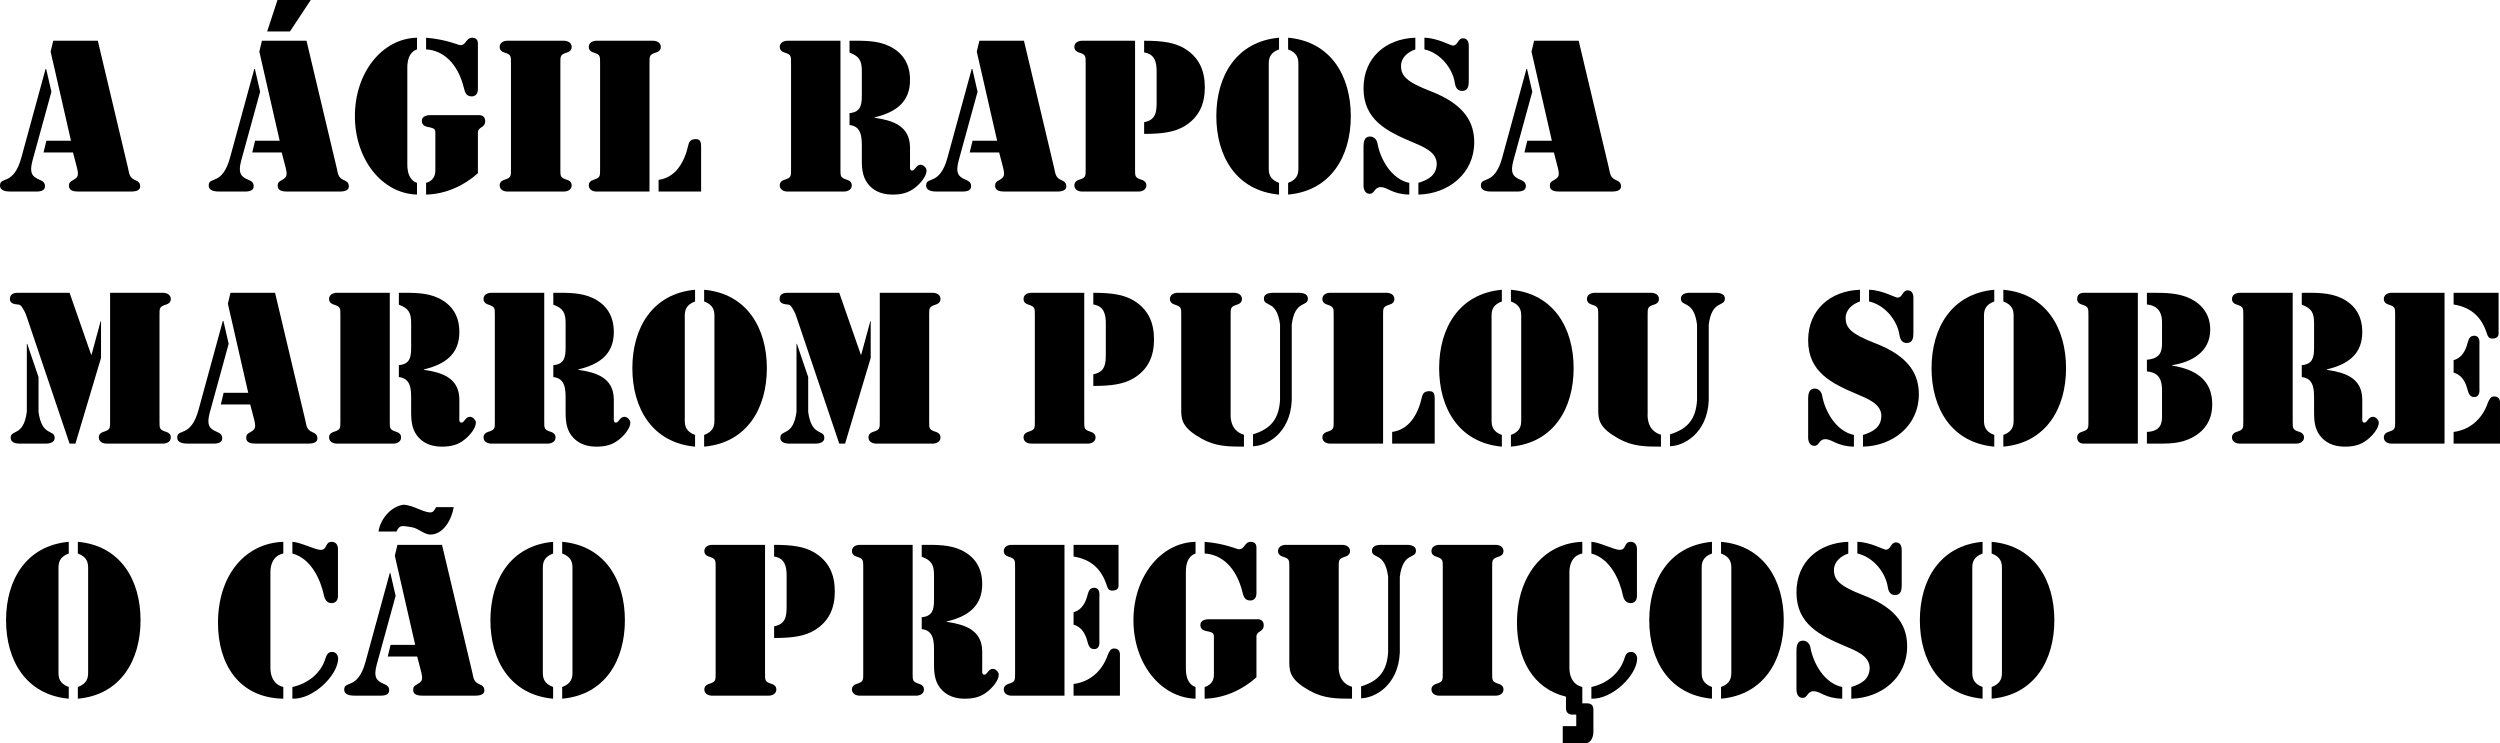 <?xml version="1.0" encoding="UTF-8" standalone="no"?>
<svg
   viewBox="159.317 -0.205 330.615 98.293"
   version="1.1"
   id="svg2"
   xmlns="http://www.w3.org/2000/svg"
   xmlns:svg="http://www.w3.org/2000/svg">
  <defs
     id="defs9" />
  <g
     aria-label="A Ágil RaposaMarrom Pulou Sobreo Cão Preguiçoso"
     id="text4521"
     style="font-size:26.667px;line-height:125%;font-family:'Stencil Std', fantasy;text-align:left;letter-spacing:0px;word-spacing:0px;stroke-width:1px">
    <path
       d="M 165.424,8.915 H 165.344 L 162.144,20.622 C 161.637,22.515 160.917,23.128 160.357,23.422 159.771,23.715 159.317,23.688 159.317,24.328 159.317,25.102 160.277,25.128 160.811,25.128 H 163.877 C 164.411,25.128 165.264,25.155 165.264,24.408 165.264,23.875 164.891,23.715 164.464,23.528 163.557,23.128 163.184,22.675 163.611,21.048 L 166.117,11.928 Z M 169.504,22.008 C 169.744,23.048 169.637,23.235 168.944,23.635 168.597,23.822 168.437,23.955 168.437,24.382 168.437,25.075 169.211,25.128 169.744,25.128 H 176.384 C 176.891,25.128 177.851,25.155 177.851,24.435 177.851,23.955 177.557,23.768 177.184,23.608 176.437,23.288 176.411,22.782 176.251,22.035 L 172.251,5.182 H 166.357 L 166.011,6.622 168.704,18.408 H 165.451 L 165.077,19.955 H 168.971 Z"
       id="path11" />
    <path
       d="M 193.024,8.915 H 192.944 L 189.744,20.622 C 189.237,22.515 188.517,23.128 187.957,23.422 187.371,23.715 186.917,23.688 186.917,24.328 186.917,25.102 187.877,25.128 188.411,25.128 H 191.477 C 192.011,25.128 192.864,25.155 192.864,24.408 192.864,23.875 192.491,23.715 192.064,23.528 191.157,23.128 190.784,22.675 191.211,21.048 L 193.717,11.928 Z M 197.104,22.008 C 197.344,23.048 197.237,23.235 196.544,23.635 196.197,23.822 196.037,23.955 196.037,24.382 196.037,25.075 196.811,25.128 197.344,25.128 H 203.984 C 204.491,25.128 205.451,25.155 205.451,24.435 205.451,23.955 205.157,23.768 204.784,23.608 204.037,23.288 204.011,22.782 203.851,22.035 L 199.851,5.182 H 193.957 L 193.611,6.622 196.304,18.408 H 193.051 L 192.677,19.955 H 196.571 Z M 196.011,-0.205 194.651,3.955 H 197.664 L 200.411,-0.205 Z"
       id="path13" />
    <path
       d="M 213.184,8.755 C 213.184,7.795 213.397,6.702 214.464,6.328 V 4.782 C 209.824,4.888 206.251,9.422 206.251,15.155 206.251,20.862 209.824,25.395 214.464,25.528 V 23.982 C 213.397,23.608 213.184,22.488 213.184,21.528 Z M 215.664,6.328 C 217.824,6.435 219.851,8.062 220.677,11.475 220.811,12.035 220.997,12.542 221.691,12.542 222.517,12.542 222.517,11.715 222.517,11.582 V 5.635 C 222.517,5.502 222.571,4.782 221.771,4.782 220.917,4.782 220.997,5.768 220.197,5.768 219.904,5.768 218.464,5.022 215.664,4.782 Z M 215.664,25.528 C 218.197,25.475 220.651,24.382 222.517,22.702 V 17.422 C 222.517,17.288 222.437,16.968 222.997,16.622 223.237,16.462 223.477,16.275 223.477,15.822 223.477,14.942 222.677,15.022 222.544,15.022 H 216.171 C 216.037,15.022 215.104,15.048 215.104,15.768 215.104,16.222 215.371,16.462 215.797,16.568 216.864,16.755 216.891,16.888 216.891,17.475 V 22.275 C 216.891,22.728 216.837,23.635 215.664,23.982 Z"
       id="path15" />
    <path
       d="M 233.424,8.168 C 233.424,7.182 233.397,7.022 234.331,6.728 234.677,6.622 234.917,6.382 234.917,6.008 234.917,5.235 234.037,5.182 233.931,5.182 H 226.384 C 226.277,5.182 225.397,5.235 225.397,6.008 225.397,6.382 225.637,6.622 225.984,6.728 226.917,7.022 226.891,7.182 226.891,8.168 V 22.142 C 226.891,23.128 226.917,23.288 225.984,23.582 225.637,23.688 225.397,23.928 225.397,24.302 225.397,25.075 226.277,25.128 226.384,25.128 H 233.931 C 234.037,25.128 234.917,25.075 234.917,24.302 234.917,23.928 234.677,23.688 234.331,23.582 233.397,23.288 233.424,23.128 233.424,22.142 Z"
       id="path17" />
    <path
       d="M 245.211,8.168 C 245.211,7.182 245.184,7.022 246.117,6.728 246.464,6.622 246.704,6.382 246.704,6.008 246.704,5.235 245.824,5.182 245.717,5.182 H 238.171 C 238.064,5.182 237.184,5.235 237.184,6.008 237.184,6.382 237.424,6.622 237.771,6.728 238.704,7.022 238.677,7.182 238.677,8.168 V 22.142 C 238.677,23.128 238.704,23.288 237.771,23.582 237.424,23.688 237.184,23.928 237.184,24.302 237.184,25.075 238.064,25.128 238.171,25.128 H 245.211 Z M 246.411,25.128 H 252.037 V 19.208 C 252.037,18.702 251.984,18.195 251.371,18.195 250.811,18.195 250.491,18.355 250.357,18.942 249.797,21.422 248.571,23.288 246.411,23.582 Z"
       id="path19" />
    <path
       d="M 263.931,22.142 C 263.931,23.128 263.957,23.288 263.024,23.582 262.677,23.688 262.437,23.928 262.437,24.302 262.437,25.075 263.317,25.128 263.424,25.128 H 270.971 C 271.077,25.128 271.957,25.075 271.957,24.302 271.957,23.928 271.717,23.688 271.371,23.582 270.437,23.288 270.464,23.128 270.464,22.142 V 5.182 H 263.424 C 263.317,5.182 262.437,5.235 262.437,6.008 262.437,6.382 262.677,6.622 263.024,6.728 263.957,7.022 263.931,7.182 263.931,8.168 Z M 271.664,6.755 C 272.997,7.235 273.291,7.875 273.291,9.208 V 12.435 C 273.291,13.742 273.104,14.622 271.664,14.755 V 16.328 C 273.264,16.488 273.291,17.982 273.291,19.208 V 21.022 C 273.291,22.275 273.424,23.448 274.357,24.408 275.184,25.235 276.224,25.528 277.371,25.528 278.517,25.528 279.477,25.315 280.384,24.568 280.971,24.115 281.851,23.128 281.851,22.355 281.851,21.982 281.424,21.582 281.077,21.582 280.437,21.582 280.357,22.355 279.931,22.355 279.584,22.355 279.664,21.822 279.664,21.582 V 19.235 C 279.611,16.408 277.344,15.715 274.971,15.368 V 15.315 C 277.691,14.675 279.717,13.342 279.664,10.275 279.637,8.248 278.731,6.782 276.944,5.902 275.344,5.128 273.531,5.182 271.797,5.182 H 271.664 Z"
       id="path21" />
    <path
       d="M 287.904,8.915 H 287.824 L 284.624,20.622 C 284.117,22.515 283.397,23.128 282.837,23.422 282.251,23.715 281.797,23.688 281.797,24.328 281.797,25.102 282.757,25.128 283.291,25.128 H 286.357 C 286.891,25.128 287.744,25.155 287.744,24.408 287.744,23.875 287.371,23.715 286.944,23.528 286.037,23.128 285.664,22.675 286.091,21.048 L 288.597,11.928 Z M 291.984,22.008 C 292.224,23.048 292.117,23.235 291.424,23.635 291.077,23.822 290.917,23.955 290.917,24.382 290.917,25.075 291.691,25.128 292.224,25.128 H 298.864 C 299.371,25.128 300.331,25.155 300.331,24.435 300.331,23.955 300.037,23.768 299.664,23.608 298.917,23.288 298.891,22.782 298.731,22.035 L 294.731,5.182 H 288.837 L 288.491,6.622 291.184,18.408 H 287.931 L 287.557,19.955 H 291.451 Z"
       id="path23" />
    <path
       d="M 310.624,6.728 C 312.037,6.942 312.277,8.035 312.277,9.235 V 13.262 C 312.277,14.568 312.197,15.662 310.624,15.955 V 17.502 C 313.157,17.502 314.651,17.235 315.904,16.515 317.877,15.342 318.651,13.582 318.651,11.342 318.651,9.102 317.877,7.342 315.904,6.168 314.651,5.448 313.157,5.182 310.624,5.182 Z M 302.891,22.142 C 302.891,23.128 302.917,23.288 301.984,23.582 301.637,23.688 301.397,23.928 301.397,24.302 301.397,25.075 302.277,25.128 302.384,25.128 H 309.931 C 310.037,25.128 310.917,25.075 310.917,24.302 310.917,23.928 310.677,23.688 310.331,23.582 309.397,23.288 309.424,23.128 309.424,22.142 V 5.182 H 302.384 C 302.277,5.182 301.397,5.235 301.397,6.008 301.397,6.382 301.637,6.622 301.984,6.728 302.917,7.022 302.891,7.182 302.891,8.168 Z"
       id="path25" />
    <path
       d="M 328.464,4.782 C 322.811,5.288 320.171,9.848 320.171,15.155 320.171,20.462 322.811,25.022 328.464,25.528 V 23.982 C 327.211,23.528 327.104,22.728 327.104,22.062 V 8.248 C 327.104,7.582 327.211,6.782 328.464,6.328 Z M 329.664,25.528 C 335.317,25.022 337.957,20.462 337.957,15.155 337.957,9.848 335.317,5.288 329.664,4.782 V 6.328 C 330.917,6.782 331.024,7.582 331.024,8.248 V 22.062 C 331.024,22.728 330.917,23.528 329.664,23.982 Z"
       id="path27" />
    <path
       d="M 346.491,4.782 C 342.571,4.915 339.637,7.422 339.637,11.475 339.637,15.662 342.757,17.182 346.117,18.595 347.397,19.155 349.371,19.848 349.317,21.528 349.264,22.995 348.171,23.582 346.891,23.982 V 25.528 C 350.837,25.448 354.277,22.755 354.277,18.622 354.277,16.168 353.211,13.662 348.491,11.848 345.317,10.622 344.597,9.822 344.597,8.515 344.597,7.422 345.477,6.675 346.491,6.328 Z M 353.557,5.982 C 353.557,5.768 353.611,4.862 352.784,4.862 352.091,4.862 352.144,5.822 351.451,5.822 351.157,5.822 349.371,4.808 347.691,4.782 V 6.328 C 349.771,6.782 351.424,8.808 351.717,10.782 351.797,11.315 352.037,11.822 352.677,11.822 353.451,11.822 353.557,11.155 353.557,10.542 Z M 339.637,24.302 C 339.637,24.435 339.637,25.422 340.464,25.422 341.131,25.422 341.051,24.542 341.904,24.542 342.864,24.542 343.371,25.475 345.691,25.528 V 23.982 C 343.344,23.502 341.851,20.862 341.477,18.728 341.397,18.275 341.024,17.848 340.491,17.848 339.744,17.848 339.637,18.595 339.637,19.155 Z"
       id="path29" />
    <path
       d="M 361.264,8.915 H 361.184 L 357.984,20.622 C 357.477,22.515 356.757,23.128 356.197,23.422 355.611,23.715 355.157,23.688 355.157,24.328 355.157,25.102 356.117,25.128 356.651,25.128 H 359.717 C 360.251,25.128 361.104,25.155 361.104,24.408 361.104,23.875 360.731,23.715 360.304,23.528 359.397,23.128 359.024,22.675 359.451,21.048 L 361.957,11.928 Z M 365.344,22.008 C 365.584,23.048 365.477,23.235 364.784,23.635 364.437,23.822 364.277,23.955 364.277,24.382 364.277,25.075 365.051,25.128 365.584,25.128 H 372.224 C 372.731,25.128 373.691,25.155 373.691,24.435 373.691,23.955 373.397,23.768 373.024,23.608 372.277,23.288 372.251,22.782 372.091,22.035 L 368.091,5.182 H 362.197 L 361.851,6.622 364.544,18.408 H 361.291 L 360.917,19.955 H 364.811 Z"
       id="path31" />
    <path
       d="M 162.864,54.248 C 162.437,57.582 160.731,56.542 160.731,57.688 160.731,58.515 161.824,58.462 162.117,58.462 H 165.157 C 165.451,58.462 166.544,58.515 166.544,57.688 166.544,56.542 164.837,57.582 164.411,54.248 V 49.662 L 162.917,45.262 H 162.864 Z M 173.877,55.475 C 173.877,56.462 173.904,56.622 172.971,56.915 172.624,57.022 172.384,57.262 172.384,57.635 172.384,58.408 173.264,58.462 173.371,58.462 H 180.917 C 181.024,58.462 181.904,58.408 181.904,57.635 181.904,57.262 181.664,57.022 181.317,56.915 180.384,56.622 180.411,56.462 180.411,55.475 V 41.502 C 180.411,40.515 180.384,40.355 181.317,40.062 181.664,39.955 181.904,39.715 181.904,39.342 181.904,38.568 181.024,38.515 180.917,38.515 H 173.877 Z M 160.624,39.342 C 160.624,39.982 161.344,40.035 161.664,40.062 162.117,40.088 162.224,40.408 162.464,40.808 162.677,41.155 162.811,41.555 162.944,41.955 L 168.517,58.462 H 169.291 L 172.677,47.128 V 42.275 H 172.624 L 171.424,46.702 H 171.371 L 168.517,38.515 H 161.744 C 161.424,38.515 160.624,38.515 160.624,39.342 Z"
       id="path33" />
    <path
       d="M 188.864,42.248 H 188.784 L 185.584,53.955 C 185.077,55.848 184.357,56.462 183.797,56.755 183.211,57.048 182.757,57.022 182.757,57.662 182.757,58.435 183.717,58.462 184.251,58.462 H 187.317 C 187.851,58.462 188.704,58.488 188.704,57.742 188.704,57.208 188.331,57.048 187.904,56.862 186.997,56.462 186.624,56.008 187.051,54.382 L 189.557,45.262 Z M 192.944,55.342 C 193.184,56.382 193.077,56.568 192.384,56.968 192.037,57.155 191.877,57.288 191.877,57.715 191.877,58.408 192.651,58.462 193.184,58.462 H 199.824 C 200.331,58.462 201.291,58.488 201.291,57.768 201.291,57.288 200.997,57.102 200.624,56.942 199.877,56.622 199.851,56.115 199.691,55.368 L 195.691,38.515 H 189.797 L 189.451,39.955 192.144,51.742 H 188.891 L 188.517,53.288 H 192.411 Z"
       id="path35" />
    <path
       d="M 204.331,55.475 C 204.331,56.462 204.357,56.622 203.424,56.915 203.077,57.022 202.837,57.262 202.837,57.635 202.837,58.408 203.717,58.462 203.824,58.462 H 211.371 C 211.477,58.462 212.357,58.408 212.357,57.635 212.357,57.262 212.117,57.022 211.771,56.915 210.837,56.622 210.864,56.462 210.864,55.475 V 38.515 H 203.824 C 203.717,38.515 202.837,38.568 202.837,39.342 202.837,39.715 203.077,39.955 203.424,40.062 204.357,40.355 204.331,40.515 204.331,41.502 Z M 212.064,40.088 C 213.397,40.568 213.691,41.208 213.691,42.542 V 45.768 C 213.691,47.075 213.504,47.955 212.064,48.088 V 49.662 C 213.664,49.822 213.691,51.315 213.691,52.542 V 54.355 C 213.691,55.608 213.824,56.782 214.757,57.742 215.584,58.568 216.624,58.862 217.771,58.862 218.917,58.862 219.877,58.648 220.784,57.902 221.371,57.448 222.251,56.462 222.251,55.688 222.251,55.315 221.824,54.915 221.477,54.915 220.837,54.915 220.757,55.688 220.331,55.688 219.984,55.688 220.064,55.155 220.064,54.915 V 52.568 C 220.011,49.742 217.744,49.048 215.371,48.702 V 48.648 C 218.091,48.008 220.117,46.675 220.064,43.608 220.037,41.582 219.131,40.115 217.344,39.235 215.744,38.462 213.931,38.515 212.197,38.515 H 212.064 Z"
       id="path37" />
    <path
       d="M 224.757,55.475 C 224.757,56.462 224.784,56.622 223.851,56.915 223.504,57.022 223.264,57.262 223.264,57.635 223.264,58.408 224.144,58.462 224.251,58.462 H 231.797 C 231.904,58.462 232.784,58.408 232.784,57.635 232.784,57.262 232.544,57.022 232.197,56.915 231.264,56.622 231.291,56.462 231.291,55.475 V 38.515 H 224.251 C 224.144,38.515 223.264,38.568 223.264,39.342 223.264,39.715 223.504,39.955 223.851,40.062 224.784,40.355 224.757,40.515 224.757,41.502 Z M 232.491,40.088 C 233.824,40.568 234.117,41.208 234.117,42.542 V 45.768 C 234.117,47.075 233.931,47.955 232.491,48.088 V 49.662 C 234.091,49.822 234.117,51.315 234.117,52.542 V 54.355 C 234.117,55.608 234.251,56.782 235.184,57.742 236.011,58.568 237.051,58.862 238.197,58.862 239.344,58.862 240.304,58.648 241.211,57.902 241.797,57.448 242.677,56.462 242.677,55.688 242.677,55.315 242.251,54.915 241.904,54.915 241.264,54.915 241.184,55.688 240.757,55.688 240.411,55.688 240.491,55.155 240.491,54.915 V 52.568 C 240.437,49.742 238.171,49.048 235.797,48.702 V 48.648 C 238.517,48.008 240.544,46.675 240.491,43.608 240.464,41.582 239.557,40.115 237.771,39.235 236.171,38.462 234.357,38.515 232.624,38.515 H 232.491 Z"
       id="path39" />
    <path
       d="M 251.237,38.115 C 245.584,38.622 242.944,43.182 242.944,48.488 242.944,53.795 245.584,58.355 251.237,58.862 V 57.315 C 249.984,56.862 249.877,56.062 249.877,55.395 V 41.582 C 249.877,40.915 249.984,40.115 251.237,39.662 Z M 252.437,58.862 C 258.091,58.355 260.731,53.795 260.731,48.488 260.731,43.182 258.091,38.622 252.437,38.115 V 39.662 C 253.691,40.115 253.797,40.915 253.797,41.582 V 55.395 C 253.797,56.062 253.691,56.862 252.437,57.315 Z"
       id="path41" />
    <path
       d="M 264.651,54.248 C 264.224,57.582 262.517,56.542 262.517,57.688 262.517,58.515 263.611,58.462 263.904,58.462 H 266.944 C 267.237,58.462 268.331,58.515 268.331,57.688 268.331,56.542 266.624,57.582 266.197,54.248 V 49.662 L 264.704,45.262 H 264.651 Z M 275.664,55.475 C 275.664,56.462 275.691,56.622 274.757,56.915 274.411,57.022 274.171,57.262 274.171,57.635 274.171,58.408 275.051,58.462 275.157,58.462 H 282.704 C 282.811,58.462 283.691,58.408 283.691,57.635 283.691,57.262 283.451,57.022 283.104,56.915 282.171,56.622 282.197,56.462 282.197,55.475 V 41.502 C 282.197,40.515 282.171,40.355 283.104,40.062 283.451,39.955 283.691,39.715 283.691,39.342 283.691,38.568 282.811,38.515 282.704,38.515 H 275.664 Z M 262.411,39.342 C 262.411,39.982 263.131,40.035 263.451,40.062 263.904,40.088 264.011,40.408 264.251,40.808 264.464,41.155 264.597,41.555 264.731,41.955 L 270.304,58.462 H 271.077 L 274.464,47.128 V 42.275 H 274.411 L 273.211,46.702 H 273.157 L 270.304,38.515 H 263.531 C 263.211,38.515 262.411,38.515 262.411,39.342 Z"
       id="path43" />
    <path
       d="M 303.904,40.062 C 305.317,40.275 305.557,41.368 305.557,42.568 V 46.595 C 305.557,47.902 305.477,48.995 303.904,49.288 V 50.835 C 306.437,50.835 307.931,50.568 309.184,49.848 311.157,48.675 311.931,46.915 311.931,44.675 311.931,42.435 311.157,40.675 309.184,39.502 307.931,38.782 306.437,38.515 303.904,38.515 Z M 296.171,55.475 C 296.171,56.462 296.197,56.622 295.264,56.915 294.917,57.022 294.677,57.262 294.677,57.635 294.677,58.408 295.557,58.462 295.664,58.462 H 303.211 C 303.317,58.462 304.197,58.408 304.197,57.635 304.197,57.262 303.957,57.022 303.611,56.915 302.677,56.622 302.704,56.462 302.704,55.475 V 38.515 H 295.664 C 295.557,38.515 294.677,38.568 294.677,39.342 294.677,39.715 294.917,39.955 295.264,40.062 296.197,40.355 296.171,40.515 296.171,41.502 Z"
       id="path45" />
    <path
       d="M 328.597,52.728 C 328.437,55.102 327.477,56.488 325.024,57.235 V 58.808 C 326.757,58.782 329.931,57.182 330.144,52.782 V 42.728 C 330.571,39.395 332.277,40.435 332.277,39.288 332.277,38.462 331.184,38.515 330.891,38.515 H 327.851 C 327.557,38.515 326.464,38.462 326.464,39.288 326.464,40.435 328.171,39.395 328.597,42.728 Z M 323.824,57.288 C 321.824,56.702 322.064,54.595 322.064,54.328 V 41.502 C 322.064,40.515 322.037,40.355 322.971,40.062 323.317,39.955 323.557,39.715 323.557,39.342 323.557,38.568 322.677,38.515 322.571,38.515 H 315.024 C 314.917,38.515 314.037,38.568 314.037,39.342 314.037,39.715 314.277,39.955 314.624,40.062 315.557,40.355 315.531,40.515 315.531,41.502 V 54.142 C 315.531,55.475 315.851,56.488 318.251,57.822 320.091,58.835 321.717,58.862 323.824,58.862 Z"
       id="path47" />
    <path
       d="M 342.224,41.502 C 342.224,40.515 342.197,40.355 343.131,40.062 343.477,39.955 343.717,39.715 343.717,39.342 343.717,38.568 342.837,38.515 342.731,38.515 H 335.184 C 335.077,38.515 334.197,38.568 334.197,39.342 334.197,39.715 334.437,39.955 334.784,40.062 335.717,40.355 335.691,40.515 335.691,41.502 V 55.475 C 335.691,56.462 335.717,56.622 334.784,56.915 334.437,57.022 334.197,57.262 334.197,57.635 334.197,58.408 335.077,58.462 335.184,58.462 H 342.224 Z M 343.424,58.462 H 349.051 V 52.542 C 349.051,52.035 348.997,51.528 348.384,51.528 347.824,51.528 347.504,51.688 347.371,52.275 346.811,54.755 345.584,56.622 343.424,56.915 Z"
       id="path49" />
    <path
       d="M 357.931,38.115 C 352.277,38.622 349.637,43.182 349.637,48.488 349.637,53.795 352.277,58.355 357.931,58.862 V 57.315 C 356.677,56.862 356.571,56.062 356.571,55.395 V 41.582 C 356.571,40.915 356.677,40.115 357.931,39.662 Z M 359.131,58.862 C 364.784,58.355 367.424,53.795 367.424,48.488 367.424,43.182 364.784,38.622 359.131,38.115 V 39.662 C 360.384,40.115 360.491,40.915 360.491,41.582 V 55.395 C 360.491,56.062 360.384,56.862 359.131,57.315 Z"
       id="path51" />
    <path
       d="M 383.744,52.728 C 383.584,55.102 382.624,56.488 380.171,57.235 V 58.808 C 381.904,58.782 385.077,57.182 385.291,52.782 V 42.728 C 385.717,39.395 387.424,40.435 387.424,39.288 387.424,38.462 386.331,38.515 386.037,38.515 H 382.997 C 382.704,38.515 381.611,38.462 381.611,39.288 381.611,40.435 383.317,39.395 383.744,42.728 Z M 378.971,57.288 C 376.971,56.702 377.211,54.595 377.211,54.328 V 41.502 C 377.211,40.515 377.184,40.355 378.117,40.062 378.464,39.955 378.704,39.715 378.704,39.342 378.704,38.568 377.824,38.515 377.717,38.515 H 370.171 C 370.064,38.515 369.184,38.568 369.184,39.342 369.184,39.715 369.424,39.955 369.771,40.062 370.704,40.355 370.677,40.515 370.677,41.502 V 54.142 C 370.677,55.475 370.997,56.488 373.397,57.822 375.237,58.835 376.864,58.862 378.971,58.862 Z"
       id="path53" />
    <path
       d="M 405.291,38.115 C 401.371,38.248 398.437,40.755 398.437,44.808 398.437,48.995 401.557,50.515 404.917,51.928 406.197,52.488 408.171,53.182 408.117,54.862 408.064,56.328 406.971,56.915 405.691,57.315 V 58.862 C 409.637,58.782 413.077,56.088 413.077,51.955 413.077,49.502 412.011,46.995 407.291,45.182 404.117,43.955 403.397,43.155 403.397,41.848 403.397,40.755 404.277,40.008 405.291,39.662 Z M 412.357,39.315 C 412.357,39.102 412.411,38.195 411.584,38.195 410.891,38.195 410.944,39.155 410.251,39.155 409.957,39.155 408.171,38.142 406.491,38.115 V 39.662 C 408.571,40.115 410.224,42.142 410.517,44.115 410.597,44.648 410.837,45.155 411.477,45.155 412.251,45.155 412.357,44.488 412.357,43.875 Z M 398.437,57.635 C 398.437,57.768 398.437,58.755 399.264,58.755 399.931,58.755 399.851,57.875 400.704,57.875 401.664,57.875 402.171,58.808 404.491,58.862 V 57.315 C 402.144,56.835 400.651,54.195 400.277,52.062 400.197,51.608 399.824,51.182 399.291,51.182 398.544,51.182 398.437,51.928 398.437,52.488 Z"
       id="path55" />
    <path
       d="M 423.051,38.115 C 417.397,38.622 414.757,43.182 414.757,48.488 414.757,53.795 417.397,58.355 423.051,58.862 V 57.315 C 421.797,56.862 421.691,56.062 421.691,55.395 V 41.582 C 421.691,40.915 421.797,40.115 423.051,39.662 Z M 424.251,58.862 C 429.904,58.355 432.544,53.795 432.544,48.488 432.544,43.182 429.904,38.622 424.251,38.115 V 39.662 C 425.504,40.115 425.611,40.915 425.611,41.582 V 55.395 C 425.611,56.062 425.504,56.862 424.251,57.315 Z"
       id="path57" />
    <path
       d="M 442.037,38.515 H 434.864 C 434.677,38.515 434.011,38.568 434.011,39.342 434.011,39.715 434.251,39.955 434.597,40.062 435.531,40.355 435.504,40.515 435.504,41.502 V 55.475 C 435.504,56.462 435.531,56.622 434.597,56.915 434.251,57.022 434.011,57.262 434.011,57.635 434.011,58.408 434.677,58.462 434.864,58.462 H 442.037 Z M 443.237,40.062 C 444.837,40.222 445.237,41.288 445.237,42.408 V 45.075 C 445.237,46.062 445.184,47.208 443.237,47.368 V 48.915 C 444.944,49.048 445.237,50.195 445.237,51.422 V 54.862 C 445.237,55.822 445.024,56.835 443.237,56.915 V 58.462 H 444.091 C 445.984,58.462 447.664,58.542 449.371,57.582 451.051,56.648 451.877,55.155 451.877,53.262 451.877,49.928 449.531,48.622 446.571,48.142 V 48.088 C 449.157,47.688 451.611,46.328 451.611,43.395 451.611,41.502 450.651,40.115 448.997,39.288 447.451,38.542 445.744,38.515 444.064,38.515 H 443.237 Z"
       id="path59" />
    <path
       d="M 455.984,55.475 C 455.984,56.462 456.011,56.622 455.077,56.915 454.731,57.022 454.491,57.262 454.491,57.635 454.491,58.408 455.371,58.462 455.477,58.462 H 463.024 C 463.131,58.462 464.011,58.408 464.011,57.635 464.011,57.262 463.771,57.022 463.424,56.915 462.491,56.622 462.517,56.462 462.517,55.475 V 38.515 H 455.477 C 455.371,38.515 454.491,38.568 454.491,39.342 454.491,39.715 454.731,39.955 455.077,40.062 456.011,40.355 455.984,40.515 455.984,41.502 Z M 463.717,40.088 C 465.051,40.568 465.344,41.208 465.344,42.542 V 45.768 C 465.344,47.075 465.157,47.955 463.717,48.088 V 49.662 C 465.317,49.822 465.344,51.315 465.344,52.542 V 54.355 C 465.344,55.608 465.477,56.782 466.411,57.742 467.237,58.568 468.277,58.862 469.424,58.862 470.571,58.862 471.531,58.648 472.437,57.902 473.024,57.448 473.904,56.462 473.904,55.688 473.904,55.315 473.477,54.915 473.131,54.915 472.491,54.915 472.411,55.688 471.984,55.688 471.637,55.688 471.717,55.155 471.717,54.915 V 52.568 C 471.664,49.742 469.397,49.048 467.024,48.702 V 48.648 C 469.744,48.008 471.771,46.675 471.717,43.608 471.691,41.582 470.784,40.115 468.997,39.235 467.397,38.462 465.584,38.515 463.851,38.515 H 463.717 Z"
       id="path61" />
    <path
       d="M 474.571,39.342 C 474.571,39.715 474.811,39.955 475.157,40.062 476.091,40.355 476.064,40.515 476.064,41.502 V 55.475 C 476.064,56.462 476.091,56.622 475.157,56.915 474.811,57.022 474.571,57.262 474.571,57.635 474.571,58.408 475.451,58.462 475.557,58.462 H 482.597 V 38.515 H 475.557 C 475.451,38.515 474.571,38.568 474.571,39.342 Z M 483.797,40.062 C 486.144,40.435 487.504,41.742 488.197,43.902 488.331,44.302 488.464,44.568 488.917,44.568 489.717,44.568 489.744,44.062 489.744,43.928 V 38.515 H 483.797 Z M 483.797,58.462 H 489.931 V 53.128 C 489.931,53.022 490.011,52.222 489.157,52.222 488.677,52.222 488.517,52.648 488.331,53.048 487.611,55.182 485.957,56.648 483.797,56.915 Z M 483.797,49.075 C 484.917,49.368 485.424,50.408 485.664,51.422 485.797,51.875 485.957,52.302 486.517,52.302 487.344,52.302 487.211,51.342 487.211,51.128 V 45.368 C 487.211,45.155 487.344,44.195 486.517,44.195 485.957,44.195 485.797,44.622 485.664,45.075 485.424,46.088 484.917,47.128 483.797,47.422 Z"
       id="path63" />
    <path
       d="M 168.411,71.448 C 162.757,71.955 160.117,76.515 160.117,81.822 160.117,87.128 162.757,91.688 168.411,92.195 V 90.648 C 167.157,90.195 167.051,89.395 167.051,88.728 V 74.915 C 167.051,74.248 167.157,73.448 168.411,72.995 Z M 169.611,92.195 C 175.264,91.688 177.904,87.128 177.904,81.822 177.904,76.515 175.264,71.955 169.611,71.448 V 72.995 C 170.864,73.448 170.971,74.248 170.971,74.915 V 88.728 C 170.971,89.395 170.864,90.195 169.611,90.648 Z"
       id="path65" />
    <path
       d="M 197.984,72.995 C 200.464,73.662 201.717,76.435 202.171,78.595 202.277,79.102 202.597,79.555 203.157,79.555 204.011,79.555 204.011,78.728 204.011,78.595 V 72.408 C 204.011,72.275 204.011,71.448 203.157,71.448 202.784,71.448 202.597,71.662 202.437,72.008 202.277,72.355 202.117,72.515 201.717,72.515 201.024,72.515 198.971,71.475 197.984,71.448 Z M 202.357,86.862 C 201.771,88.835 200.037,90.195 197.984,90.648 V 92.195 C 200.757,92.302 203.984,89.102 204.037,86.915 204.037,86.435 203.744,86.008 203.237,86.008 202.677,86.008 202.517,86.408 202.357,86.862 Z M 196.784,90.648 C 195.504,90.328 195.077,89.235 195.077,88.115 V 75.475 C 195.077,74.355 195.504,73.262 196.784,72.995 V 71.448 C 191.611,71.635 188.144,76.008 188.144,82.168 188.144,87.635 190.917,92.088 196.784,92.195 Z"
       id="path67" />
    <path
       d="M 210.944,75.582 H 210.864 L 207.664,87.288 C 207.157,89.182 206.437,89.795 205.877,90.088 205.291,90.382 204.837,90.355 204.837,90.995 204.837,91.768 205.797,91.795 206.331,91.795 H 209.397 C 209.931,91.795 210.784,91.822 210.784,91.075 210.784,90.542 210.411,90.382 209.984,90.195 209.077,89.795 208.704,89.342 209.131,87.715 L 211.637,78.595 Z M 215.024,88.675 C 215.264,89.715 215.157,89.902 214.464,90.302 214.117,90.488 213.957,90.622 213.957,91.048 213.957,91.742 214.731,91.795 215.264,91.795 H 221.904 C 222.411,91.795 223.371,91.822 223.371,91.102 223.371,90.622 223.077,90.435 222.704,90.275 221.957,89.955 221.931,89.448 221.771,88.702 L 217.771,71.848 H 211.877 L 211.531,73.288 214.224,85.075 H 210.971 L 210.597,86.622 H 214.491 Z M 216.997,66.862 C 216.571,67.555 216.571,67.902 214.651,67.102 214.011,66.835 213.264,66.542 212.651,66.542 210.944,66.808 209.611,68.488 209.371,70.088 H 211.744 C 212.197,69.155 212.464,69.315 213.824,69.528 214.624,69.662 215.424,70.488 216.224,70.488 217.984,70.488 219.077,68.435 219.317,66.862 Z"
       id="path69" />
    <path
       d="M 232.464,71.448 C 226.811,71.955 224.171,76.515 224.171,81.822 224.171,87.128 226.811,91.688 232.464,92.195 V 90.648 C 231.211,90.195 231.104,89.395 231.104,88.728 V 74.915 C 231.104,74.248 231.211,73.448 232.464,72.995 Z M 233.664,92.195 C 239.317,91.688 241.957,87.128 241.957,81.822 241.957,76.515 239.317,71.955 233.664,71.448 V 72.995 C 234.917,73.448 235.024,74.248 235.024,74.915 V 88.728 C 235.024,89.395 234.917,90.195 233.664,90.648 Z"
       id="path71" />
    <path
       d="M 261.691,73.395 C 263.104,73.608 263.344,74.702 263.344,75.902 V 79.928 C 263.344,81.235 263.264,82.328 261.691,82.622 V 84.168 C 264.224,84.168 265.717,83.902 266.971,83.182 268.944,82.008 269.717,80.248 269.717,78.008 269.717,75.768 268.944,74.008 266.971,72.835 265.717,72.115 264.224,71.848 261.691,71.848 Z M 253.957,88.808 C 253.957,89.795 253.984,89.955 253.051,90.248 252.704,90.355 252.464,90.595 252.464,90.968 252.464,91.742 253.344,91.795 253.451,91.795 H 260.997 C 261.104,91.795 261.984,91.742 261.984,90.968 261.984,90.595 261.744,90.355 261.397,90.248 260.464,89.955 260.491,89.795 260.491,88.808 V 71.848 H 253.451 C 253.344,71.848 252.464,71.902 252.464,72.675 252.464,73.048 252.704,73.288 253.051,73.395 253.984,73.688 253.957,73.848 253.957,74.835 Z"
       id="path73" />
    <path
       d="M 273.477,88.808 C 273.477,89.795 273.504,89.955 272.571,90.248 272.224,90.355 271.984,90.595 271.984,90.968 271.984,91.742 272.864,91.795 272.971,91.795 H 280.517 C 280.624,91.795 281.504,91.742 281.504,90.968 281.504,90.595 281.264,90.355 280.917,90.248 279.984,89.955 280.011,89.795 280.011,88.808 V 71.848 H 272.971 C 272.864,71.848 271.984,71.902 271.984,72.675 271.984,73.048 272.224,73.288 272.571,73.395 273.504,73.688 273.477,73.848 273.477,74.835 Z M 281.211,73.422 C 282.544,73.902 282.837,74.542 282.837,75.875 V 79.102 C 282.837,80.408 282.651,81.288 281.211,81.422 V 82.995 C 282.811,83.155 282.837,84.648 282.837,85.875 V 87.688 C 282.837,88.942 282.971,90.115 283.904,91.075 284.731,91.902 285.771,92.195 286.917,92.195 288.064,92.195 289.024,91.982 289.931,91.235 290.517,90.782 291.397,89.795 291.397,89.022 291.397,88.648 290.971,88.248 290.624,88.248 289.984,88.248 289.904,89.022 289.477,89.022 289.131,89.022 289.211,88.488 289.211,88.248 V 85.902 C 289.157,83.075 286.891,82.382 284.517,82.035 V 81.982 C 287.237,81.342 289.264,80.008 289.211,76.942 289.184,74.915 288.277,73.448 286.491,72.568 284.891,71.795 283.077,71.848 281.344,71.848 H 281.211 Z"
       id="path75" />
    <path
       d="M 292.064,72.675 C 292.064,73.048 292.304,73.288 292.651,73.395 293.584,73.688 293.557,73.848 293.557,74.835 V 88.808 C 293.557,89.795 293.584,89.955 292.651,90.248 292.304,90.355 292.064,90.595 292.064,90.968 292.064,91.742 292.944,91.795 293.051,91.795 H 300.091 V 71.848 H 293.051 C 292.944,71.848 292.064,71.902 292.064,72.675 Z M 301.291,73.395 C 303.637,73.768 304.997,75.075 305.691,77.235 305.824,77.635 305.957,77.902 306.411,77.902 307.211,77.902 307.237,77.395 307.237,77.262 V 71.848 H 301.291 Z M 301.291,91.795 H 307.424 V 86.462 C 307.424,86.355 307.504,85.555 306.651,85.555 306.171,85.555 306.011,85.982 305.824,86.382 305.104,88.515 303.451,89.982 301.291,90.248 Z M 301.291,82.408 C 302.411,82.702 302.917,83.742 303.157,84.755 303.291,85.208 303.451,85.635 304.011,85.635 304.837,85.635 304.704,84.675 304.704,84.462 V 78.702 C 304.704,78.488 304.837,77.528 304.011,77.528 303.451,77.528 303.291,77.955 303.157,78.408 302.917,79.422 302.411,80.462 301.291,80.755 Z"
       id="path77" />
    <path
       d="M 316.144,75.422 C 316.144,74.462 316.357,73.368 317.424,72.995 V 71.448 C 312.784,71.555 309.211,76.088 309.211,81.822 309.211,87.528 312.784,92.062 317.424,92.195 V 90.648 C 316.357,90.275 316.144,89.155 316.144,88.195 Z M 318.624,72.995 C 320.784,73.102 322.811,74.728 323.637,78.142 323.771,78.702 323.957,79.208 324.651,79.208 325.477,79.208 325.477,78.382 325.477,78.248 V 72.302 C 325.477,72.168 325.531,71.448 324.731,71.448 323.877,71.448 323.957,72.435 323.157,72.435 322.864,72.435 321.424,71.688 318.624,71.448 Z M 318.624,92.195 C 321.157,92.142 323.611,91.048 325.477,89.368 V 84.088 C 325.477,83.955 325.397,83.635 325.957,83.288 326.197,83.128 326.437,82.942 326.437,82.488 326.437,81.608 325.637,81.688 325.504,81.688 H 319.131 C 318.997,81.688 318.064,81.715 318.064,82.435 318.064,82.888 318.331,83.128 318.757,83.235 319.824,83.422 319.851,83.555 319.851,84.142 V 88.942 C 319.851,89.395 319.797,90.302 318.624,90.648 Z"
       id="path79" />
    <path
       d="M 342.891,86.062 C 342.731,88.435 341.771,89.822 339.317,90.568 V 92.142 C 341.051,92.115 344.224,90.515 344.437,86.115 V 76.062 C 344.864,72.728 346.571,73.768 346.571,72.622 346.571,71.795 345.477,71.848 345.184,71.848 H 342.144 C 341.851,71.848 340.757,71.795 340.757,72.622 340.757,73.768 342.464,72.728 342.891,76.062 Z M 338.117,90.622 C 336.117,90.035 336.357,87.928 336.357,87.662 V 74.835 C 336.357,73.848 336.331,73.688 337.264,73.395 337.611,73.288 337.851,73.048 337.851,72.675 337.851,71.902 336.971,71.848 336.864,71.848 H 329.317 C 329.211,71.848 328.331,71.902 328.331,72.675 328.331,73.048 328.571,73.288 328.917,73.395 329.851,73.688 329.824,73.848 329.824,74.835 V 87.475 C 329.824,88.808 330.144,89.822 332.544,91.155 334.384,92.168 336.011,92.195 338.117,92.195 Z"
       id="path81" />
    <path
       d="M 356.651,74.835 C 356.651,73.848 356.624,73.688 357.557,73.395 357.904,73.288 358.144,73.048 358.144,72.675 358.144,71.902 357.264,71.848 357.157,71.848 H 349.611 C 349.504,71.848 348.624,71.902 348.624,72.675 348.624,73.048 348.864,73.288 349.211,73.395 350.144,73.688 350.117,73.848 350.117,74.835 V 88.808 C 350.117,89.795 350.144,89.955 349.211,90.248 348.864,90.355 348.624,90.595 348.624,90.968 348.624,91.742 349.504,91.795 349.611,91.795 H 357.157 C 357.264,91.795 358.144,91.742 358.144,90.968 358.144,90.595 357.904,90.355 357.557,90.248 356.624,89.955 356.651,89.795 356.651,88.808 Z"
       id="path83" />
    <path
       d="M 369.771,72.995 C 372.251,73.662 373.504,76.435 373.957,78.595 374.064,79.102 374.384,79.555 374.944,79.555 375.797,79.555 375.797,78.728 375.797,78.595 V 72.408 C 375.797,72.275 375.797,71.448 374.944,71.448 374.571,71.448 374.384,71.662 374.224,72.008 374.064,72.355 373.904,72.515 373.504,72.515 372.811,72.515 370.757,71.475 369.771,71.448 Z M 374.144,86.862 C 373.531,88.835 371.824,90.195 369.771,90.648 V 92.195 C 372.544,92.302 375.771,89.102 375.824,86.915 375.824,86.435 375.531,86.008 375.024,86.008 374.464,86.008 374.277,86.408 374.144,86.862 Z M 367.771,94.302 V 95.822 H 365.984 V 98.088 H 368.997 C 369.691,98.088 370.037,97.288 370.037,96.568 V 93.662 C 370.037,93.155 369.824,92.808 369.184,92.808 H 368.571 V 90.648 C 367.291,90.328 366.864,89.235 366.864,88.115 V 75.475 C 366.864,74.355 367.291,73.262 368.571,72.995 V 71.448 C 363.397,71.635 359.931,76.008 359.931,82.168 359.931,84.542 360.464,86.728 361.531,88.435 362.597,90.142 364.224,91.395 366.411,91.928 V 93.475 C 366.411,94.088 366.837,94.302 367.264,94.302 Z"
       id="path85" />
    <path
       d="M 385.717,71.448 C 380.064,71.955 377.424,76.515 377.424,81.822 377.424,87.128 380.064,91.688 385.717,92.195 V 90.648 C 384.464,90.195 384.357,89.395 384.357,88.728 V 74.915 C 384.357,74.248 384.464,73.448 385.717,72.995 Z M 386.917,92.195 C 392.571,91.688 395.211,87.128 395.211,81.822 395.211,76.515 392.571,71.955 386.917,71.448 V 72.995 C 388.171,73.448 388.277,74.248 388.277,74.915 V 88.728 C 388.277,89.395 388.171,90.195 386.917,90.648 Z"
       id="path87" />
    <path
       d="M 403.744,71.448 C 399.824,71.582 396.891,74.088 396.891,78.142 396.891,82.328 400.011,83.848 403.371,85.262 404.651,85.822 406.624,86.515 406.571,88.195 406.517,89.662 405.424,90.248 404.144,90.648 V 92.195 C 408.091,92.115 411.531,89.422 411.531,85.288 411.531,82.835 410.464,80.328 405.744,78.515 402.571,77.288 401.851,76.488 401.851,75.182 401.851,74.088 402.731,73.342 403.744,72.995 Z M 410.811,72.648 C 410.811,72.435 410.864,71.528 410.037,71.528 409.344,71.528 409.397,72.488 408.704,72.488 408.411,72.488 406.624,71.475 404.944,71.448 V 72.995 C 407.024,73.448 408.677,75.475 408.971,77.448 409.051,77.982 409.291,78.488 409.931,78.488 410.704,78.488 410.811,77.822 410.811,77.208 Z M 396.891,90.968 C 396.891,91.102 396.891,92.088 397.717,92.088 398.384,92.088 398.304,91.208 399.157,91.208 400.117,91.208 400.624,92.142 402.944,92.195 V 90.648 C 400.597,90.168 399.104,87.528 398.731,85.395 398.651,84.942 398.277,84.515 397.744,84.515 396.997,84.515 396.891,85.262 396.891,85.822 Z"
       id="path89" />
    <path
       d="M 421.504,71.448 C 415.851,71.955 413.211,76.515 413.211,81.822 413.211,87.128 415.851,91.688 421.504,92.195 V 90.648 C 420.251,90.195 420.144,89.395 420.144,88.728 V 74.915 C 420.144,74.248 420.251,73.448 421.504,72.995 Z M 422.704,92.195 C 428.357,91.688 430.997,87.128 430.997,81.822 430.997,76.515 428.357,71.955 422.704,71.448 V 72.995 C 423.957,73.448 424.064,74.248 424.064,74.915 V 88.728 C 424.064,89.395 423.957,90.195 422.704,90.648 Z"
       id="path91" />
  </g>
</svg>
